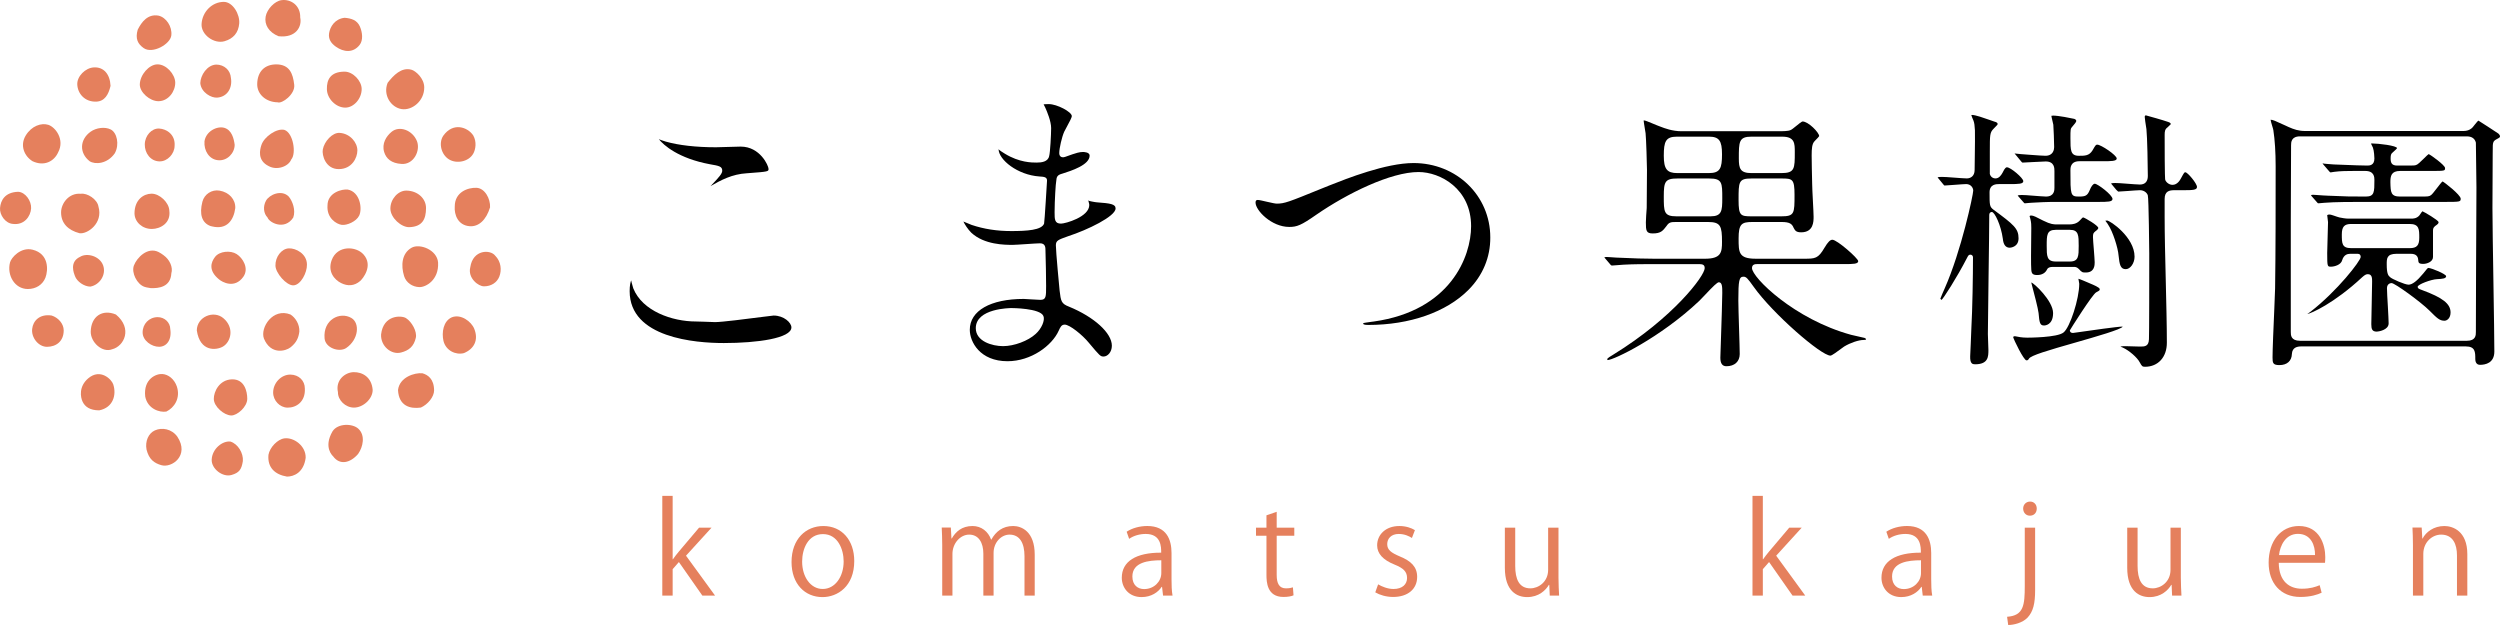 <?xml version="1.0" encoding="utf-8"?>
<!-- Generator: Adobe Illustrator 16.0.0, SVG Export Plug-In . SVG Version: 6.00 Build 0)  -->
<!DOCTYPE svg PUBLIC "-//W3C//DTD SVG 1.1//EN" "http://www.w3.org/Graphics/SVG/1.1/DTD/svg11.dtd">
<svg version="1.1" id="レイヤー_1" xmlns="http://www.w3.org/2000/svg" xmlns:xlink="http://www.w3.org/1999/xlink" x="0px"
	 y="0px" width="180px" height="45px" viewBox="0 0 180 45" enable-background="new 0 0 180 45" xml:space="preserve">
<g>
	<g>
		<path fill="#E5805D" d="M51.483,42.881h-0.915l-1.688-2.414l-0.449,0.512v1.902h-0.746v-7.18h0.746v4.568h0.018
			c0.116-0.17,0.286-0.387,0.422-0.549l1.463-1.73h0.898l-1.84,2.02L51.483,42.881z"/>
		<path fill="#E5805D" d="M61.506,40.395c0,1.822-1.203,2.596-2.289,2.596c-1.257,0-2.226-0.943-2.226-2.523
			c0-1.67,1.042-2.594,2.289-2.594C60.617,37.873,61.506,38.896,61.506,40.395z M59.253,38.455c-1.06,0-1.499,1.041-1.499,1.984
			c0,1.086,0.601,1.967,1.481,1.967c0.889,0,1.508-0.881,1.508-1.984C60.743,39.551,60.322,38.455,59.253,38.455z"/>
		<path fill="#E5805D" d="M74.499,42.881h-0.735v-2.828c0-0.951-0.341-1.561-1.078-1.561c-0.601,0-1.148,0.566-1.148,1.311v3.078
			h-0.737v-3.016c0-0.781-0.332-1.373-1.022-1.373c-0.638,0-1.203,0.629-1.203,1.391v2.998h-0.736v-3.635
			c0-0.504-0.019-0.863-0.036-1.266h0.656l0.044,0.789h0.027c0.269-0.477,0.718-0.896,1.49-0.896c0.638,0,1.13,0.395,1.338,0.979
			h0.018c0.323-0.584,0.817-0.979,1.571-0.979c0.601,0,1.552,0.387,1.552,2.064V42.881z"/>
		<path fill="#E5805D" d="M84.35,41.715c0,0.404,0.009,0.826,0.072,1.166H83.74l-0.072-0.629h-0.027
			c-0.251,0.387-0.754,0.738-1.445,0.738c-0.934,0-1.427-0.684-1.427-1.393c0-1.176,1.023-1.814,2.837-1.805
			c0-0.412,0-1.348-1.114-1.348c-0.421,0-0.861,0.117-1.194,0.352l-0.179-0.512c0.395-0.262,0.942-0.412,1.49-0.412
			c1.382,0,1.741,0.979,1.741,1.947V41.715z M83.614,40.34c-0.925,0-2.083,0.135-2.083,1.168c0,0.627,0.396,0.906,0.845,0.906
			c0.726,0,1.238-0.555,1.238-1.148V40.34z"/>
		<path fill="#E5805D" d="M91.186,37.102l0.736-0.252v1.141h1.267v0.582h-1.267V41.4c0,0.619,0.189,0.961,0.664,0.961
			c0.225,0,0.378-0.029,0.504-0.072l0.044,0.574c-0.161,0.072-0.413,0.117-0.728,0.117c-1.184,0-1.221-1.078-1.221-1.598v-2.811
			h-0.753V37.99h0.753V37.102z"/>
		<path fill="#E5805D" d="M101.658,38.734c-0.18-0.117-0.513-0.289-0.952-0.289c-0.538,0-0.826,0.334-0.826,0.729
			c0,0.422,0.278,0.619,0.907,0.889c0.79,0.322,1.248,0.736,1.248,1.473c0,0.871-0.665,1.445-1.732,1.445
			c-0.485,0-0.952-0.137-1.284-0.332l0.206-0.576c0.261,0.154,0.683,0.334,1.104,0.334c0.655,0,0.979-0.35,0.979-0.791
			c0-0.457-0.261-0.709-0.906-0.969c-0.826-0.332-1.248-0.791-1.248-1.383c0-0.764,0.61-1.391,1.599-1.391
			c0.466,0,0.861,0.135,1.121,0.297L101.658,38.734z"/>
		<path fill="#E5805D" d="M112.211,41.58c0,0.502,0.026,0.924,0.045,1.301h-0.674l-0.035-0.771h-0.028
			c-0.224,0.385-0.727,0.881-1.562,0.881c-0.736,0-1.607-0.422-1.607-2.111V37.99h0.746v2.754c0,0.951,0.277,1.617,1.095,1.617
			c0.583,0,1.275-0.469,1.275-1.33V37.99h0.745V41.58z"/>
		<path fill="#E5805D" d="M129.976,42.881h-0.915l-1.688-2.414l-0.449,0.512v1.902h-0.745v-7.18h0.745v4.568h0.018
			c0.117-0.17,0.287-0.387,0.422-0.549l1.463-1.73h0.898l-1.84,2.02L129.976,42.881z"/>
		<path fill="#E5805D" d="M139.047,41.715c0,0.404,0.01,0.826,0.072,1.166h-0.682l-0.072-0.629h-0.027
			c-0.251,0.387-0.755,0.738-1.445,0.738c-0.934,0-1.427-0.684-1.427-1.393c0-1.176,1.022-1.814,2.836-1.805
			c0-0.412,0-1.348-1.112-1.348c-0.422,0-0.861,0.117-1.195,0.352l-0.179-0.512c0.396-0.262,0.942-0.412,1.491-0.412
			c1.381,0,1.74,0.979,1.74,1.947V41.715z M138.311,40.34c-0.924,0-2.082,0.135-2.082,1.168c0,0.627,0.395,0.906,0.844,0.906
			c0.727,0,1.238-0.555,1.238-1.148V40.34z"/>
		<path fill="#E5805D" d="M146.529,42.494c0,0.943-0.135,1.535-0.548,1.977C145.613,44.848,144.994,45,144.59,45l-0.08-0.592
			c1.193-0.082,1.273-0.826,1.273-2.236V37.99h0.746V42.494z M146.152,37.129c-0.297,0-0.485-0.236-0.485-0.514
			c0-0.279,0.206-0.502,0.503-0.502c0.287,0,0.476,0.223,0.476,0.502C146.646,36.922,146.449,37.129,146.152,37.129z"/>
		<path fill="#E5805D" d="M157.02,41.58c0,0.502,0.027,0.924,0.045,1.301h-0.674l-0.035-0.771h-0.027
			c-0.224,0.385-0.727,0.881-1.562,0.881c-0.736,0-1.607-0.422-1.607-2.111V37.99h0.746v2.754c0,0.951,0.278,1.617,1.095,1.617
			c0.584,0,1.275-0.469,1.275-1.33V37.99h0.744V41.58z"/>
		<path fill="#E5805D" d="M167.158,42.674c-0.278,0.135-0.79,0.307-1.535,0.307c-1.426,0-2.281-1.006-2.281-2.469
			c0-1.535,0.862-2.639,2.183-2.639c1.507,0,1.894,1.381,1.894,2.234c0,0.172-0.009,0.297-0.018,0.414h-3.33
			c0.01,1.355,0.781,1.867,1.66,1.867c0.61,0,0.979-0.127,1.285-0.254L167.158,42.674z M166.682,39.963
			c0.01-0.662-0.27-1.525-1.23-1.525c-0.896,0-1.291,0.854-1.363,1.525H166.682z"/>
		<path fill="#E5805D" d="M177.647,42.881h-0.745V39.99c0-0.799-0.288-1.498-1.141-1.498c-0.637,0-1.283,0.539-1.283,1.391v2.998
			h-0.746v-3.635c0-0.504-0.018-0.871-0.035-1.266h0.664l0.045,0.799h0.018c0.242-0.477,0.809-0.906,1.571-0.906
			c0.61,0,1.652,0.367,1.652,2.027V42.881z"/>
	</g>
	<g>
		<g>
			<g>
				<g>
					<g>
						<path fill="#E5805D" d="M2,20.809c-0.947-0.003-1.513-0.998-1.28-1.909c0.089-0.354,0.779-1.134,1.629-0.921
							c1.188,0.297,1.122,1.483,0.926,2.003C3.076,20.502,2.586,20.811,2,20.809z"/>
						<path fill="#E5805D" d="M4.186,10.97c-0.283,0.638-0.994,1.037-1.843,0.638c-0.595-0.366-0.92-1.133-0.496-1.843
							c0.424-0.707,1.135-0.934,1.629-0.778C3.987,9.147,4.682,10.049,4.186,10.97z"/>
						<path fill="#E5805D" d="M15.693,11.535c-0.626-0.059-1.025-0.679-0.97-1.364c0.115-0.741,0.925-1.114,1.426-0.968
							c0.548,0.161,0.69,0.787,0.748,1.225C16.891,11.026,16.361,11.604,15.693,11.535z"/>
						<path fill="#E5805D" d="M8.265,11.036c-0.532,0.769-1.415,0.827-1.811,0.572c-0.763-0.597-0.718-1.561,0.071-2.126
							c0.396-0.283,1.025-0.373,1.448-0.16C8.417,9.543,8.619,10.399,8.265,11.036z"/>
						<path fill="#E5805D" d="M19.905,4.635c0.928,0.015,1.187,0.635,1.28,1.475c0.075,0.674-0.884,1.386-1.2,1.256
							c-0.839-0.014-1.476-0.583-1.466-1.311C18.53,5.162,19.048,4.633,19.905,4.635z"/>
						<path fill="#E5805D" d="M7.959,6.184c-0.146,0.63-0.426,1.115-1.036,1.134C6.095,7.342,5.592,6.733,5.564,6.083
							C5.536,5.503,6.143,4.881,6.767,4.852C7.464,4.818,7.92,5.331,7.959,6.184z"/>
						<path fill="#E5805D" d="M21.114,15.663c-0.615,0.948-1.728,0.37-1.85,0c-0.285-0.289-0.345-0.794-0.11-1.216
							c0.241-0.435,1.113-0.815,1.629-0.301C21.066,14.476,21.304,15.14,21.114,15.663z"/>
						<path fill="#E5805D" d="M16.114,0.135c0.654,0.001,1.166,0.905,1.11,1.559c-0.057,0.663-0.422,1.091-1.063,1.275
							c-0.739,0.213-1.689-0.463-1.648-1.234C14.559,0.848,15.273,0.135,16.114,0.135z"/>
						<path fill="#E5805D" d="M4.398,15.293c0-0.652,0.566-1.418,1.417-1.341c0.474-0.073,1.193,0.401,1.274,0.922
							c0.354,1.203-0.805,2.004-1.363,1.918C4.894,16.574,4.398,16.072,4.398,15.293z"/>
						<path fill="#E5805D" d="M17.516,19.934c-0.626,0.873-1.509,0.387-1.758,0.172c-0.768-0.633-0.573-1.226-0.272-1.611
							c0.317-0.412,1.104-0.485,1.551-0.203C17.485,18.575,17.95,19.329,17.516,19.934z"/>
						<path fill="#E5805D" d="M20.972,11.478c-0.2,0.518-1.033,0.804-1.614,0.487c-0.865-0.415-0.634-1.219-0.54-1.513
							c0.197-0.618,1.121-1.239,1.658-1.1C21.12,9.567,21.345,11.061,20.972,11.478z"/>
						<path fill="#E5805D" d="M5.767,18.491c0.492-0.307,1.41-0.062,1.657,0.613c0.244,0.673-0.247,1.41-0.921,1.532
							c-0.439-0.003-0.963-0.356-1.109-0.764C5.327,19.689,4.971,18.859,5.767,18.491z"/>
						<path fill="#E5805D" d="M15.647,7.028c-0.423,0.043-1.165-0.366-1.226-1.04c0.01-0.566,0.489-1.317,1.152-1.338
							c0.568,0.005,1.016,0.397,1.054,0.969C16.744,6.31,16.383,6.968,15.647,7.028z"/>
						<path fill="#E5805D" d="M16.94,14.983c-0.112,0.853-0.591,1.581-1.672,1.319c-0.04-0.007-0.083-0.015-0.12-0.03
							c-0.609-0.229-0.808-0.838-0.575-1.749c0.139-0.543,0.676-0.892,1.232-0.799C16.501,13.843,16.963,14.357,16.94,14.983z"/>
						<path fill="#E5805D" d="M25.782,32.686c-0.561,0.652-1.316,0.832-1.799,0.166c-0.028-0.029-0.716-0.633-0.041-1.797
							c0.386-0.598,1.444-0.572,1.857-0.188C26.318,31.344,26.143,32.174,25.782,32.686z"/>
						<path fill="#E5805D" d="M11.485,11.62c-0.652-0.01-1.072-0.601-1.061-1.23c0.012-0.63,0.499-1.164,1.037-1.135
							c0.525,0.027,1.175,0.428,1.11,1.253C12.565,11.07,12.06,11.631,11.485,11.62z"/>
						<path fill="#E5805D" d="M21.616,1.262c0.14,0.628-0.283,1.489-1.558,1.347c-0.708-0.283-1.033-0.834-0.932-1.413
							c0.095-0.54,0.652-1.117,1.14-1.184C20.942-0.081,21.642,0.392,21.616,1.262z"/>
						<path fill="#E5805D" d="M12.336,2.547c-0.072,0.639-1.358,1.356-1.987,0.918c-0.425-0.296-0.625-0.674-0.432-1.33
							c0.273-0.542,0.716-1.15,1.496-1.009C11.963,1.251,12.407,1.909,12.336,2.547z"/>
						<path fill="#E5805D" d="M2.24,15.003c-0.034,0.572-0.491,1.226-1.317,1.118c-0.536-0.042-0.96-0.646-0.92-1.146
							c0.04-0.528,0.338-1.134,1.302-1.166C1.827,13.829,2.271,14.471,2.24,15.003z"/>
						<path fill="#E5805D" d="M10.906,13.945c0.59-0.007,1.269,0.644,1.286,1.227c0.12,0.908-0.667,1.31-1.254,1.313
							c-0.688,0.004-1.242-0.493-1.254-1.119C9.689,14.38,10.331,13.953,10.906,13.945z"/>
						<path fill="#E5805D" d="M22.1,19.054c0.014,0.573-0.446,1.48-0.983,1.492c-0.5,0.007-1.268-0.88-1.285-1.412
							c-0.018-0.638,0.436-1.23,0.966-1.252C21.292,17.86,22.1,18.264,22.1,19.054z"/>
						<path fill="#E5805D" d="M11.413,7.287c-0.626,0.003-1.355-0.641-1.347-1.206c0.012-0.697,0.667-1.441,1.267-1.447
							c0.651-0.007,1.274,0.726,1.284,1.305C12.629,6.571,12.133,7.28,11.413,7.287z"/>
						<path fill="#E5805D" d="M10.848,20.744c-0.12-0.025-0.286-0.038-0.441-0.091c-0.541-0.176-0.964-1.021-0.765-1.54
							c0.225-0.586,0.992-1.347,1.764-0.972c0.131,0.06,0.248,0.147,0.365,0.23c0.456,0.324,0.697,0.886,0.566,1.309
							C12.285,20.669,11.427,20.769,10.848,20.744z"/>
					</g>
				</g>
				<g>
					<g>
						<path fill="#E5805D" d="M26.173,18.32c0.722,0.809-0.053,1.75-0.245,1.915c-0.415,0.357-0.892,0.385-1.375,0.142
							c-0.469-0.234-0.984-0.815-0.669-1.656C24.288,17.644,25.633,17.712,26.173,18.32z"/>
						<path fill="#E5805D" d="M34.854,20.615c-0.398,0.015-1.193-0.587-0.993-1.374c0.185-1.288,1.454-1.292,1.797-0.828
							c0.427,0.431,0.47,1.037,0.299,1.487C35.786,20.349,35.36,20.617,34.854,20.615z"/>
						<path fill="#E5805D" d="M24.814,1.28c0.489,0.041,0.893,0.172,1.093,0.618c0.189,0.426,0.255,1.002-0.019,1.343
							c-0.467,0.585-1.14,0.522-1.709,0.118c-0.329-0.234-0.545-0.532-0.487-0.953C23.762,1.93,24.106,1.356,24.814,1.28z"/>
						<path fill="#E5805D" d="M34.072,9.749c0.264,0.463,0.175,1.01,0,1.318c-0.331,0.582-1.199,0.745-1.745,0.409
							c-0.554-0.34-0.761-1.151-0.424-1.686C32.624,8.761,33.678,9.157,34.072,9.749z"/>
						<path fill="#E5805D" d="M30.195,20.672c-0.497-0.014-0.951-0.314-1.1-0.792c-0.238-0.768-0.172-1.635,0.535-2.041
							c0.576-0.333,1.841,0.14,1.912,1.062C31.612,20.176,30.643,20.688,30.195,20.672z"/>
						<path fill="#E5805D" d="M30.545,6.292c0.01,0.975-0.873,1.681-1.63,1.562c-0.763-0.122-1.359-1.006-1.005-1.891
							c0.413-0.531,0.99-1.144,1.714-0.944C29.927,5.101,30.545,5.642,30.545,6.292z"/>
						<path fill="#E5805D" d="M23.58,14.795c0-0.935,1.051-1.196,1.458-1.147c0.886,0.169,1.067,1.378,0.82,1.881
							c-0.205,0.418-0.875,0.71-1.253,0.661C24.22,16.136,23.513,15.705,23.58,14.795z"/>
						<path fill="#E5805D" d="M28.912,11.803c-0.735-0.043-1.108-0.381-1.252-0.857c-0.183-0.607,0.147-1.131,0.527-1.449
							c0.564-0.476,1.515-0.133,1.836,0.67C30.289,10.868,29.768,11.868,28.912,11.803z"/>
						<path fill="#E5805D" d="M30.674,14.996c-0.008,0.774-0.251,1.321-1.191,1.36c-0.583,0.025-1.367-0.67-1.375-1.33
							c-0.006-0.685,0.554-1.313,1.157-1.303C30.069,13.736,30.682,14.29,30.674,14.996z"/>
						<path fill="#E5805D" d="M26.04,6.395c0.01,0.698-0.564,1.356-1.181,1.354c-0.669,0-1.309-0.64-1.323-1.323
							c-0.016-0.696,0.26-1.262,1.271-1.268C25.411,5.156,26.032,5.817,26.04,6.395z"/>
						<path fill="#E5805D" d="M24.388,12.176c-0.945,0-1.221-0.998-1.146-1.412c0.102-0.576,0.695-1.246,1.229-1.195
							c0.722,0.049,1.26,0.677,1.26,1.262C25.732,11.369,25.333,12.176,24.388,12.176z"/>
						<path fill="#E5805D" d="M35.284,14.93c-0.279,0.912-0.818,1.409-1.474,1.357c-0.851-0.07-1.111-0.841-1.068-1.419
							c0-1.062,0.973-1.369,1.56-1.346C34.907,13.542,35.32,14.315,35.284,14.93z"/>
					</g>
				</g>
				<g>
					<g>
						<path fill="#E5805D" d="M20.916,26.971c0.6,0.01,1.035,0.434,1.033,1.004c0.05,0.941-0.608,1.383-1.246,1.375
							c-0.56-0.008-1.038-0.51-1.037-1.092C19.67,27.562,20.256,26.959,20.916,26.971z"/>
						<path fill="#E5805D" d="M16.591,31.793c0.544,0.166,0.943,0.84,0.895,1.404c-0.094,0.609-0.265,0.842-0.818,1.002
							c-0.64,0.184-1.461-0.453-1.426-1.117C15.283,32.312,16.014,31.725,16.591,31.793z"/>
						<path fill="#E5805D" d="M4.587,23.791c-0.002,0.771-0.526,1.176-1.2,1.18c-0.626,0.004-1.154-0.682-1.068-1.303
							c0.061-0.551,0.517-1.082,1.396-0.951C4.192,22.864,4.587,23.305,4.587,23.791z"/>
						<path fill="#E5805D" d="M14.17,23.789c0.01-0.975,1.2-1.472,1.903-0.888c0.826,0.689,0.557,1.714-0.021,2.052
							C15.591,25.221,14.4,25.365,14.17,23.789z"/>
						<path fill="#E5805D" d="M6.533,23.875c0.021-1.08,0.821-1.642,1.813-1.23c1.223,1.011,0.585,2.287-0.265,2.5
							C7.372,25.428,6.518,24.645,6.533,23.875z"/>
						<path fill="#E5805D" d="M22.008,32.965c-0.142,1.064-0.851,1.35-1.346,1.35c-0.851-0.143-1.418-0.639-1.333-1.568
							c0.096-0.539,0.652-1.117,1.143-1.184C21.143,31.469,22.032,32.098,22.008,32.965z"/>
						<path fill="#E5805D" d="M12.769,31.441c0.895,1.361-0.405,2.275-1.157,2.051c-0.498-0.148-0.883-0.4-1.062-1.125
							c-0.111-0.598,0.138-1.168,0.599-1.377C11.662,30.756,12.365,30.877,12.769,31.441z"/>
						<path fill="#E5805D" d="M21.553,23.875c-0.056,0.436-0.197,0.785-0.638,1.135c-0.339,0.27-1.417,0.568-1.914-0.637
							c-0.283-0.779,0.639-2.233,1.912-1.73C21.26,22.86,21.582,23.346,21.553,23.875z"/>
						<path fill="#E5805D" d="M11.975,29.633c-0.487,0.08-1.346-0.191-1.52-1.082c-0.142-1.275,0.8-1.658,1.24-1.621
							c0.42,0.029,0.847,0.352,1.036,0.891C13.015,28.672,12.542,29.361,11.975,29.633z"/>
						<path fill="#E5805D" d="M7.146,29.545c-0.675,0-1.026-0.264-1.196-0.617c-0.163-0.332-0.287-1.105,0.404-1.689
							c0.875-0.74,1.682,0.078,1.797,0.428C8.402,28.418,8.155,29.342,7.146,29.545z"/>
						<path fill="#E5805D" d="M11.342,22.834c0.503-0.004,0.912,0.375,0.918,0.859c0.121,0.785-0.266,1.27-0.798,1.275
							c-0.544,0.008-1.188-0.447-1.193-1.023C10.264,23.324,10.729,22.843,11.342,22.834z"/>
						<path fill="#E5805D" d="M17.803,28.715c-0.001,0.58-0.729,1.209-1.157,1.199c-0.515-0.014-1.245-0.637-1.252-1.189
							c-0.006-0.527,0.396-1.381,1.301-1.412C17.597,27.285,17.803,28.172,17.803,28.715z"/>
					</g>
				</g>
				<g>
					<g>
						<path fill="#E5805D" d="M31.255,28.104c0,0.473-0.458,1.021-0.952,1.24c-0.768,0.111-1.589-0.107-1.646-1.262
							c0.11-0.934,1.206-1.262,1.755-1.207C30.797,26.984,31.247,27.273,31.255,28.104z"/>
						<path fill="#E5805D" d="M24.913,25.066c-0.515,0.32-1.485-0.021-1.544-0.703c-0.12-1.359,1.11-1.947,1.928-1.47
							C25.921,23.254,25.836,24.449,24.913,25.066z"/>
						<path fill="#E5805D" d="M34.146,23.672c0.332,0.826-0.025,1.457-0.745,1.752c-0.578,0.154-1.294-0.172-1.47-0.871
							c-0.141-0.617-0.015-1.43,0.595-1.705C33.182,22.583,33.937,23.15,34.146,23.672z"/>
						<path fill="#E5805D" d="M27.438,24.08c0.164-1.432,1.472-1.379,1.792-1.177c0.426,0.269,0.81,0.972,0.709,1.417
							c-0.141,0.627-0.502,0.916-1.064,1.061C28.178,25.566,27.397,24.924,27.438,24.08z"/>
						<path fill="#E5805D" d="M26.832,28.072c0.006,0.648-0.691,1.277-1.347,1.275c-0.611,0-1.165-0.535-1.153-1.111
							c-0.193-0.873,0.516-1.428,1.128-1.441C26.095,26.783,26.759,27.15,26.832,28.072z"/>
					</g>
				</g>
			</g>
		</g>
	</g>
	<g>
		<g>
			<g>
				<path d="M52.115,24.699c-2.039,0-6.78-0.363-6.78-3.737c0-0.396,0.056-0.637,0.108-0.776c0.019,0.094,0.051,0.226,0.107,0.414
					c0.019,0.077,0.038,0.135,0.048,0.164c0.656,1.637,2.797,2.383,4.512,2.383c0.071,0,0.312,0.008,0.576,0.016
					c0.322,0.014,0.674,0.029,0.797,0.029c0.487,0,2.317-0.233,3.41-0.375c0,0,0.767-0.097,0.807-0.098
					c0.741,0,1.281,0.511,1.281,0.855C56.98,24.352,54.536,24.699,52.115,24.699z M51.247,13.307
					c0.529-0.555,0.754-0.81,0.754-1.014c0-0.313-0.223-0.353-0.885-0.467c-2.269-0.421-3.338-1.374-3.678-1.803
					c0.063,0.028,0.141,0.055,0.229,0.085c0.115,0.041,0.216,0.074,0.263,0.085c0.928,0.267,2.182,0.41,3.621,0.41
					c0.073,0,1.721-0.048,1.78-0.048c1.401,0,2.004,1.383,2.004,1.604c0,0.182,0,0.203-1.407,0.304l-0.161,0.012
					c-1.053,0.062-1.853,0.489-2.614,0.928C51.183,13.373,51.213,13.339,51.247,13.307z"/>
			</g>
			<g>
				<path d="M72.541,26.008c-1.979,0-2.716-1.389-2.716-2.264c0-1.371,1.49-2.221,3.887-2.221c0.107,0,0.387,0.018,0.649,0.038
					c0.304,0.019,0.479,0.028,0.544,0.028c0.415,0,0.415-0.229,0.415-0.998c0-0.453-0.023-1.966-0.047-2.573
					c0-0.187,0-0.5-0.392-0.5c-0.154,0-0.559,0.028-0.965,0.055c-0.488,0.032-0.857,0.057-0.992,0.057c-0.571,0-2.053,0-2.994-0.878
					c-0.25-0.249-0.481-0.613-0.566-0.803c0.139,0.056,0.317,0.126,0.594,0.245c0.881,0.296,1.813,0.442,2.852,0.442
					c1.125,0,2.189-0.066,2.364-0.536c0.034-0.104,0.212-3.076,0.212-3.1c0-0.26-0.222-0.274-0.563-0.296
					c-1.551-0.109-2.927-1.198-2.927-1.978c0.001,0.073,0.384,0.292,0.458,0.342c1.04,0.637,1.941,0.637,2.28,0.637
					c0.349,0,0.823-0.05,0.906-0.472c0.074-0.241,0.142-1.581,0.142-2.013c0-0.488-0.295-1.189-0.421-1.469
					c-0.004-0.015-0.109-0.214-0.121-0.241c0.088-0.003,0.196-0.016,0.375-0.016c0.587,0,1.656,0.56,1.656,0.867
					c0,0.082-0.137,0.369-0.407,0.855c-0.07,0.128-0.124,0.23-0.145,0.276c-0.165,0.375-0.353,1.188-0.353,1.528
					c0,0.224,0.137,0.304,0.26,0.304c0.097,0,0.149-0.019,0.688-0.215c0.211-0.071,0.501-0.168,0.755-0.168
					c0.08,0,0.485,0.014,0.485,0.261c0,0.674-1.323,1.095-1.961,1.297c-0.366,0.099-0.424,0.212-0.449,0.581
					c-0.027,0.068-0.113,1.355-0.113,2.197c0,0.512,0,0.822,0.461,0.822c0.318,0,2.037-0.484,2.037-1.341
					c0-0.05-0.019-0.121-0.049-0.237c-0.008-0.032-0.018-0.066-0.026-0.1c0.042,0.044,0.139,0.064,0.248,0.085
					c0.159,0.031,0.318,0.061,0.38,0.061c0.971,0.07,1.34,0.129,1.34,0.44c0,0.571-2.021,1.547-3.419,2
					c-0.729,0.26-0.88,0.314-0.88,0.658c0,0.447,0.25,3.078,0.269,3.258c0.092,0.758,0.116,0.94,0.671,1.153
					c1.82,0.744,3.091,1.902,3.091,2.812c0,0.469-0.309,0.781-0.598,0.781c-0.223,0-0.27-0.049-1.054-0.984
					c-0.463-0.572-1.39-1.314-1.74-1.314c-0.238,0-0.319,0.184-0.433,0.434C75.745,24.889,74.235,26.008,72.541,26.008z
					 M72.832,22.181c-0.104,0-2.575,0.015-2.575,1.448c0,0.947,1.177,1.293,1.966,1.293c0.79,0,1.798-0.375,2.344-0.877
					c0.424-0.375,0.69-0.992,0.558-1.292C74.892,22.187,72.853,22.181,72.832,22.181z"/>
			</g>
			<g>
				<path d="M98.516,23.396c-0.341,0-0.368-0.055-0.368-0.125c0.03-0.023,0.347-0.066,0.626-0.105l0.145-0.018
					c5.525-0.783,7-4.683,7-6.863c0-2.69-2.214-3.899-3.785-3.899c-2.006,0-5.138,1.542-7.351,3.068
					c-1.108,0.776-1.413,0.885-1.958,0.885c-1.277,0-2.426-1.19-2.426-1.754c0-0.157,0.065-0.189,0.168-0.189
					c0.093,0,0.405,0.072,0.654,0.131c0.389,0.088,0.599,0.134,0.709,0.134c0.559,0,0.857-0.12,3.192-1.07l0.614-0.247
					c1.212-0.481,4.043-1.605,6.039-1.605c3.1,0,5.526,2.35,5.526,5.351c0.009,1.43-0.536,2.739-1.574,3.783
					C104.131,22.476,101.502,23.396,98.516,23.396z"/>
			</g>
			<g>
				<path d="M124.299,26.369c-0.293,0-0.434-0.201-0.434-0.615c0-0.111,0.021-0.703,0.047-1.438
					c0.039-1.195,0.092-2.764,0.092-3.223c0-0.413,0-0.769-0.247-0.769c-0.118,0-0.401,0.279-1.033,0.949
					c-0.167,0.179-0.31,0.33-0.378,0.392c-2.816,2.66-6.169,4.261-6.602,4.261c-0.053-0.096-0.033-0.125,0.417-0.396
					c4.317-2.66,6.578-5.667,6.578-6.225c0-0.288-0.218-0.288-0.467-0.288h-3.255c-0.562,0-1.389,0-2.111,0.04l0,0
					c-0.072,0-0.26,0.019-0.441,0.033c-0.164,0.015-0.322,0.028-0.379,0.028c-0.072,0-0.078-0.005-0.113-0.041l-0.459-0.539
					c0.021-0.026,0.086-0.035,0.168-0.035c0.078,0,0.174,0.008,0.268,0.015c0.184,0.016,0.359,0.029,0.418,0.029
					c1.284,0.06,2.068,0.082,2.751,0.082h3.636c1.171,0,1.23-0.462,1.23-1.211c0-1.143-0.098-1.434-1.009-1.434h-2.311
					c-0.366,0-0.498,0.022-0.677,0.291c-0.266,0.347-0.408,0.533-0.99,0.533c-0.471,0-0.495-0.206-0.495-0.796
					c0-0.082,0.039-0.878,0.061-1.037c0-0.328,0.019-2.741,0.019-2.741c0-0.345-0.059-2.275-0.1-2.639l-0.047-0.289
					c-0.041-0.251-0.094-0.573-0.094-0.626c0.002-0.008,0.014-0.01,0.026-0.01c0.08,0,0.31,0.095,0.544,0.192
					c0.268,0.111,0.541,0.225,0.648,0.26c0.296,0.115,0.855,0.327,1.506,0.327h6.868c0.457,0,0.819,0,0.993-0.086
					c0.074-0.027,0.223-0.149,0.395-0.288c0.148-0.122,0.396-0.325,0.461-0.329c0.418,0,1.198,0.799,1.198,1.056
					c-0.015,0.038-0.161,0.189-0.233,0.259c-0.058,0.057-0.104,0.104-0.118,0.127c-0.161,0.183-0.19,0.505-0.19,1.002
					c0,0.06,0.02,1.71,0.037,2.071c0,0.182,0.025,0.696,0.052,1.206c0.026,0.491,0.05,0.974,0.05,1.142c0,0.335,0,1.118-0.897,1.118
					c-0.366,0-0.435-0.128-0.538-0.318c-0.119-0.29-0.283-0.425-0.869-0.425h-2.107c-0.779,0-0.988,0.146-0.988,1.191
					c0,0.996,0,1.453,1.23,1.453h3.474c0.807,0,1.022,0,1.485-0.799c0.24-0.402,0.405-0.567,0.562-0.567
					c0.338,0,1.844,1.324,1.861,1.538c0,0.206-0.342,0.215-0.996,0.215h-6.287c-0.109,0-0.365,0-0.365,0.288
					c0,0.67,3.041,3.684,7.137,4.805c0,0,0.926,0.211,0.964,0.221c0.05,0.016,0.111,0.061,0.111,0.096
					c0,0.039-0.052,0.053-0.175,0.053c-0.355,0-0.958,0.203-1.4,0.473c-0.047,0.029-0.135,0.096-0.244,0.176
					c-0.207,0.154-0.639,0.479-0.744,0.479c-0.674,0-4.148-3.012-5.527-4.955c-0.436-0.61-0.538-0.729-0.736-0.729
					c-0.312,0-0.369,0.272-0.369,1.715c0,0.316,0.025,1.172,0.051,2.01c0.025,0.795,0.049,1.57,0.049,1.846
					C125.258,26.031,124.891,26.369,124.299,26.369z M126.107,12.851c-0.93,0-0.93,0.236-0.93,1.553c0,1.135,0.15,1.172,0.949,1.172
					h2.128c0.952,0,0.952-0.207,0.952-1.553c0-1.139-0.149-1.172-0.934-1.172H126.107z M120.786,12.851
					c-0.907,0-0.993,0.229-0.993,1.292c0,1.101,0,1.433,0.911,1.433h2.452c0.814,0,0.848-0.397,0.848-1.292
					c0-1.131,0-1.433-0.948-1.433H120.786z M126.107,9.839c-0.911,0-0.911,0.366-0.911,1.574c0,0.714,0.092,1.05,0.911,1.05h2.147
					c0.971,0,0.971-0.319,0.971-1.513c0-0.621,0-1.11-0.909-1.11H126.107z M120.744,9.839c-0.813,0-0.951,0.343-0.951,1.372
					c0,0.959,0.229,1.251,0.974,1.251h2.269c0.813,0,0.949-0.337,0.949-1.351c0-0.988-0.211-1.272-0.949-1.272H120.744z"/>
			</g>
			<g>
				<path d="M154.44,26.408c-0.198,0-0.227-0.049-0.374-0.311c-0.177-0.352-0.77-0.865-1.227-1.072
					c-0.145-0.045-0.16-0.072-0.16-0.076c0.096-0.02,0.221-0.025,0.359-0.025c0.125,0,0.938,0.029,1.039,0.029
					c0.336,0,0.627,0,0.648-0.525c0.02-0.145,0.021-4.771,0.021-6.185c0-0.04-0.035-3.977-0.104-4.182
					c-0.074-0.216-0.306-0.366-0.565-0.366c-0.132,0-0.521,0.029-0.885,0.057c-0.311,0.021-0.598,0.043-0.682,0.043l-0.134-0.124
					l-0.379-0.455c0.042-0.029,0.15-0.04,0.292-0.04c0.199,0,0.468,0.021,0.734,0.042c0.452,0.034,0.893,0.069,1.053,0.069
					c0.367,0,0.568-0.218,0.568-0.61c0-0.615-0.039-2.838-0.101-3.381l-0.019-0.123c-0.037-0.231-0.102-0.657-0.102-0.753
					c0-0.104,0.046-0.111,0.094-0.111c0.342,0.095,1.145,0.316,1.604,0.474c0.155,0.054,0.177,0.111,0.177,0.159
					c-0.012,0.007-0.168,0.175-0.236,0.228c-0.185,0.139-0.205,0.282-0.205,0.556c0,3.127,0.033,3.211,0.046,3.239
					c0.086,0.198,0.306,0.344,0.522,0.344c0.332,0,0.531-0.322,0.601-0.459c0.243-0.446,0.249-0.446,0.323-0.446
					c0.158,0,0.836,0.803,0.836,1.057c0,0.225-0.312,0.234-1.018,0.234h-0.623c-0.357,0-0.688,0.077-0.688,0.63v1.285
					c0,1.268,0.039,2.908,0.08,4.548c0.037,1.628,0.08,3.258,0.08,4.51C156.02,25.709,155.385,26.408,154.44,26.408z
					 M142.208,26.229c-0.105,0-0.185-0.014-0.245-0.078c-0.082-0.08-0.117-0.25-0.11-0.498l0,0c0,0,0.082-1.77,0.082-1.949
					c0.082-1.451,0.12-3.903,0.12-5.18c0-0.123-0.097-0.189-0.188-0.189c-0.121,0-0.158,0.075-0.223,0.198
					c-0.768,1.493-1.73,2.971-1.854,3.062c0.001-0.01-0.078-0.062-0.087-0.086c0.013-0.046,0.271-0.66,0.315-0.745
					c1.196-2.693,2.054-6.751,2.054-7.041c0-0.189-0.161-0.469-0.509-0.469c-0.115,0-0.486,0.028-0.843,0.055
					c-0.316,0.024-0.616,0.048-0.702,0.048c-0.039,0-0.061-0.027-0.116-0.1l-0.395-0.48c0.042-0.029,0.152-0.04,0.3-0.04
					c0.208,0,0.491,0.022,0.768,0.043c0.447,0.034,0.882,0.066,1.029,0.066c0.275,0,0.568-0.16,0.568-0.609
					c0-0.153,0.006-0.482,0.011-0.86c0.011-0.756,0.023-1.727,0.011-1.994c-0.021-0.353-0.04-0.529-0.107-0.703
					c-0.051-0.108-0.15-0.354-0.153-0.398c0.014-0.006,0.034-0.006,0.057-0.006c0.24,0,0.868,0.221,1.223,0.347
					c0.183,0.063,0.322,0.116,0.36,0.126c0.225,0.053,0.254,0.123,0.254,0.176c0,0.05,0,0.053-0.281,0.334
					c-0.281,0.283-0.281,0.438-0.281,1.655v1.606c0.049,0.201,0.213,0.326,0.408,0.326c0.243,0,0.396-0.21,0.5-0.394
					c0.193-0.407,0.279-0.407,0.325-0.407c0.265,0,1.177,0.773,1.177,0.998c0,0.202-0.324,0.212-0.998,0.212h-0.762
					c-0.166,0-0.67,0-0.67,0.591c0,0.938,0,1.036,0.289,1.256c1.456,1.073,1.799,1.354,1.799,2.058c0,0.657-0.627,0.676-0.635,0.676
					c-0.29,0-0.457-0.218-0.496-0.645c-0.136-0.994-0.592-1.927-0.79-1.927c-0.055,0-0.188,0.021-0.188,0.228
					c0,0.689-0.024,2.61-0.051,4.479c-0.025,1.77-0.049,3.49-0.049,4.076c0,0.104,0.039,1.076,0.039,1.164
					C143.164,25.662,143.164,26.229,142.208,26.229z M145.904,25.945c-0.191,0-0.91-1.469-0.961-1.689
					c0.048-0.037,0.088-0.049,0.123-0.049c0.022,0,0.046,0.004,0.068,0.01c0.166,0.035,0.442,0.094,0.829,0.094
					c0.088,0,2.173-0.004,2.613-0.375c0.462-0.359,1.13-2.424,1.13-3.505c0-0.033-0.015-0.114-0.032-0.194
					c-0.016-0.069-0.03-0.14-0.03-0.165l0,0c0.054,0,0.549,0.21,0.719,0.284l0.141,0.062c0.203,0.083,0.676,0.279,0.676,0.396
					c0,0.094,0,0.097-0.25,0.231c-0.27,0.126-1.9,2.722-1.9,2.74c0,0.057,0.023,0.188,0.229,0.188c0.008,0,0.18-0.023,0.444-0.062
					c0.83-0.121,2.778-0.398,3.129-0.398c-0.042,0.189-1.97,0.74-3.376,1.143c-2.008,0.572-3.238,0.936-3.369,1.166
					C146.028,25.914,146.006,25.945,145.904,25.945z M147.169,23.436c-0.298,0-0.333-0.215-0.392-0.897
					c-0.037-0.333-0.325-1.429-0.465-1.955c-0.033-0.139-0.058-0.231-0.061-0.244c0.178,0.019,1.571,1.322,1.571,2.199
					C147.823,23.412,147.236,23.436,147.169,23.436z M146.688,19.802c-0.318,0-0.417-0.089-0.435-0.381
					c-0.03-0.312-0.016-1.542-0.006-2.359l0.006-0.649c0-0.197,0-0.37-0.063-0.638c-0.035-0.12-0.058-0.189-0.059-0.207
					c0.001-0.002,0.01-0.052,0.114-0.052c0.153,0,0.362,0.106,0.86,0.366c0.549,0.276,0.78,0.276,0.967,0.276h0.943
					c0.208,0,0.498-0.045,0.705-0.256c0.219-0.241,0.227-0.244,0.279-0.244c0.131,0.028,1.078,0.584,1.078,0.755
					c0,0.044-0.038,0.12-0.213,0.244c-0.145,0.124-0.17,0.166-0.17,0.42c0,0.128,0.03,0.498,0.061,0.878
					c0.029,0.388,0.062,0.785,0.062,0.929c0,0.183,0,0.737-0.634,0.737c-0.259,0-0.283-0.008-0.516-0.262
					c-0.142-0.141-0.267-0.141-0.35-0.141h-1.527c-0.212,0-0.355,0.065-0.403,0.184C147.27,19.654,147.013,19.802,146.688,19.802z
					 M148.014,16.548c-0.651,0-0.651,0.383-0.651,1.151c0,0.728,0,1.131,0.651,1.131h1.021c0.631,0,0.631-0.404,0.631-1.131
					c0-0.743,0-1.151-0.631-1.151H148.014z M153.053,19.38c-0.392,0-0.447-0.352-0.514-0.972c-0.041-0.565-0.421-1.752-0.756-2.235
					c-0.005-0.022-0.057-0.092-0.139-0.2c-0.023-0.034-0.049-0.066-0.062-0.086c0.006,0.003,0.014,0.003,0.023,0.003
					c0.029,0,0.072-0.013,0.102-0.013c0.215,0,1.981,1.197,1.981,2.604C153.688,18.95,153.385,19.38,153.053,19.38z M145.803,14.638
					c-0.047,0-0.068-0.013-0.127-0.093l-0.404-0.462c0.047-0.031,0.154-0.043,0.297-0.043c0.197,0,0.46,0.021,0.721,0.043
					c0.438,0.032,0.871,0.069,1.02,0.069c0.609,0,0.609-0.477,0.609-0.633v-1.202c0-0.208,0-0.691-0.628-0.691
					c-0.127,0-0.52,0.023-0.892,0.042c-0.338,0.02-0.66,0.039-0.756,0.039c-0.045,0-0.066-0.011-0.127-0.093l-0.384-0.466
					c-0.063-0.062-0.085-0.087-0.085-0.097c0.188,0.028,0.688,0.065,1.172,0.1c0.461,0.035,0.904,0.065,1.051,0.065
					c0.584,0,0.629-0.479,0.629-0.626c0-0.425-0.041-1.312-0.06-1.611c-0.009-0.057-0.034-0.158-0.062-0.27
					c-0.03-0.132-0.079-0.329-0.079-0.37c0.025-0.009,0.071-0.015,0.131-0.015c0.375,0,1.303,0.184,1.452,0.222
					c0.055,0.007,0.21,0.04,0.21,0.174c0,0.068-0.174,0.271-0.277,0.39c-0.143,0.146-0.143,0.211-0.143,0.837
					c0,0.872,0,1.27,0.609,1.27c0.445,0,0.74,0,0.982-0.392c0.218-0.381,0.241-0.41,0.342-0.41c0.265,0,1.4,0.759,1.4,0.999
					c0,0.195-0.426,0.195-1.02,0.195h-1.666c-0.648,0-0.648,0.485-0.648,0.648c0,1.786,0,1.896,0.609,1.896
					c0.471,0,0.611-0.057,0.783-0.466c0.088-0.23,0.231-0.457,0.362-0.457c0.204,0,1.276,0.808,1.276,1.096
					c0,0.205-0.328,0.213-1.016,0.213h-3.375c-0.322,0-0.869,0.028-1.275,0.051l-0.213,0.012c-0.042,0-0.147,0.012-0.244,0.02
					C145.902,14.63,145.83,14.638,145.803,14.638z"/>
			</g>
			<g>
				<path d="M164.119,26.287c-0.475,0-0.496-0.16-0.496-0.557c0-0.518,0.07-2.219,0.128-3.511c0.023-0.658,0.048-1.209,0.056-1.447
					c0.04-2.653,0.04-6.044,0.04-8.797c0-1.016-0.058-1.913-0.165-2.601c-0.006-0.051-0.043-0.171-0.082-0.302
					c-0.05-0.164-0.116-0.391-0.116-0.451c0.171,0.007,0.294,0.062,1.097,0.432l0.193,0.09c0.396,0.177,0.736,0.289,1.194,0.289
					h11.407c0.234,0,0.432-0.067,0.586-0.197c0.039-0.026,0.109-0.111,0.215-0.25c0.088-0.105,0.227-0.283,0.27-0.301
					c0.062,0.035,1.23,0.786,1.441,0.935C179.921,9.642,180,9.745,180,9.804c0,0.086-0.016,0.097-0.265,0.23
					c-0.227,0.124-0.237,0.247-0.253,0.428l-0.008,0.617c-0.006,0.834-0.018,2.415-0.018,3.909c0,0.847,0.035,3.166,0.072,5.419
					c0.034,2.125,0.065,4.19,0.065,4.901c0,0.834-0.647,0.959-1.035,0.959c-0.302,0-0.337-0.291-0.337-0.416
					c0-0.508,0-0.91-0.688-0.91h-11.828c-0.282,0-0.664,0.057-0.689,0.545C165.002,25.988,164.665,26.287,164.119,26.287z
					 M165.607,9.818c-0.65,0-0.65,0.439-0.65,0.653c0,0.454-0.02,5.5-0.02,5.5v7.932c0,0.221,0,0.633,0.67,0.633h12.008
					c0.648,0,0.648-0.412,0.648-0.633c0-1.951,0.022-6.136,0.033-8.567l0.008-1.833c0-0.36-0.021-1.825-0.033-2.655l-0.008-0.578
					c-0.07-0.296-0.3-0.451-0.648-0.451H165.607z M171.128,23.877c-0.333,0-0.394-0.182-0.394-0.537
					c0-0.246,0.015-0.926,0.031-1.592c0.015-0.638,0.027-1.262,0.027-1.479c0-0.233,0-0.528-0.307-0.528
					c-0.109,0-0.205,0.036-0.406,0.217c-2.021,1.886-3.701,2.619-3.955,2.652c0.033-0.014,0.116-0.088,0.222-0.156
					c1.954-1.515,3.624-3.682,3.624-3.951c0-0.229-0.172-0.229-0.229-0.229h-0.541c-0.192,0-0.447,0.079-0.561,0.453
					c-0.077,0.34-0.562,0.474-0.806,0.474c-0.259,0-0.274,0-0.274-0.979c0-0.187,0.017-0.688,0.031-1.172
					c0.016-0.458,0.029-0.902,0.029-1.057c0-0.045-0.018-0.174-0.035-0.294c-0.014-0.094-0.025-0.183-0.025-0.208
					c0.04-0.034,0.089-0.045,0.146-0.045c0.101,0,0.222,0.042,0.316,0.074c0.165,0.057,0.333,0.116,0.42,0.136
					c0.185,0.038,0.448,0.084,0.638,0.084h4.538c0.122,0,0.373,0,0.574-0.224l0.071-0.101c0.035-0.056,0.124-0.186,0.154-0.204
					c0.113,0.04,1.134,0.629,1.162,0.782c0,0.098-0.045,0.139-0.253,0.285c-0.148,0.123-0.148,0.23-0.148,0.355v1.87
					c0,0.351-0.452,0.497-0.696,0.497c-0.35,0-0.353-0.096-0.371-0.302c-0.017-0.205-0.117-0.425-0.531-0.425h-1.026
					c-0.708,0-0.708,0.346-0.708,0.75c0,0.68,0.105,0.821,0.245,0.934c0.121,0.125,1.061,0.539,1.327,0.539
					c0.265,0,0.609-0.263,1.057-0.804c0.273-0.349,0.322-0.401,0.369-0.401c0.206,0,1.279,0.439,1.279,0.595
					c0,0.167-0.249,0.192-0.661,0.213c-0.413,0.018-1.388,0.377-1.388,0.55c0,0.116,0.082,0.149,0.285,0.223
					c1.518,0.558,2.083,0.998,2.083,1.625c0,0.411-0.253,0.595-0.437,0.595c-0.354,0-0.535-0.182-1.076-0.724
					c-0.631-0.63-2.498-1.987-2.734-1.987c-0.115,0-0.331,0.076-0.331,0.369c0,0.208,0.031,0.775,0.065,1.328
					c0.027,0.521,0.055,1.026,0.055,1.202C171.984,23.766,171.238,23.877,171.128,23.877z M169.281,16.126
					c-0.49,0-0.67,0.202-0.67,0.749c0,0.639,0,0.991,0.67,0.991h4.217c0.511,0,0.689-0.195,0.689-0.75c0-0.597,0-0.99-0.689-0.99
					H169.281z M166.932,14.638c-0.044,0-0.068-0.013-0.125-0.093l-0.406-0.462c-0.012-0.046,0.043-0.059,0.132-0.059
					c0.06,0,0.133,0.007,0.214,0.012c0.324,0.023,0.742,0.054,0.869,0.054c1.465,0.062,1.506,0.062,2.73,0.062
					c0.611,0,0.611-0.327,0.611-1.191c0-0.179,0-0.652-0.65-0.652l-0.76-0.001c-0.518,0-1.051,0.006-1.461,0.062l0,0
					c-0.024,0-0.084,0.011-0.143,0.021c-0.049,0.01-0.102,0.021-0.129,0.021c-0.044,0-0.068-0.018-0.127-0.094l-0.402-0.466
					l-0.065-0.099c0.051,0.029,0.208,0.042,0.372,0.054c0.188,0.017,0.391,0.034,0.445,0.034l0.762,0.029
					c0.594,0.024,1.269,0.051,1.646,0.051c0.141,0,0.512,0,0.512-0.507c0-0.078-0.02-0.551-0.107-0.786
					c-0.118-0.228-0.135-0.284-0.135-0.3c0.016,0,0.034,0,0.051,0c0.482,0,1.822,0.159,1.822,0.344
					c-0.01,0.019-0.108,0.131-0.34,0.33c-0.101,0.076-0.123,0.205-0.123,0.412c0,0.306,0.08,0.507,0.469,0.507h0.703
					c0.515,0,0.555,0,0.668-0.042c0.102-0.024,0.302-0.214,0.591-0.5c0.118-0.119,0.269-0.266,0.306-0.283
					c0.134,0.04,1.182,0.799,1.182,1.001c0,0.2,0,0.212-0.977,0.212h-2.252c-0.652,0-0.707,0.368-0.707,0.811
					c0.018,0.732,0.025,1.033,0.707,1.033h1.427c0.577,0,0.667,0,0.806-0.116c0.077-0.058,0.227-0.253,0.401-0.478
					c0.142-0.185,0.359-0.467,0.415-0.495c0.111,0.041,1.306,0.969,1.306,1.242c0,0.225-0.046,0.233-1.181,0.233h-6.105
					c-0.453,0-1.829,0-2.534,0.063C167.346,14.601,166.957,14.638,166.932,14.638z"/>
			</g>
		</g>
	</g>
</g>
</svg>
